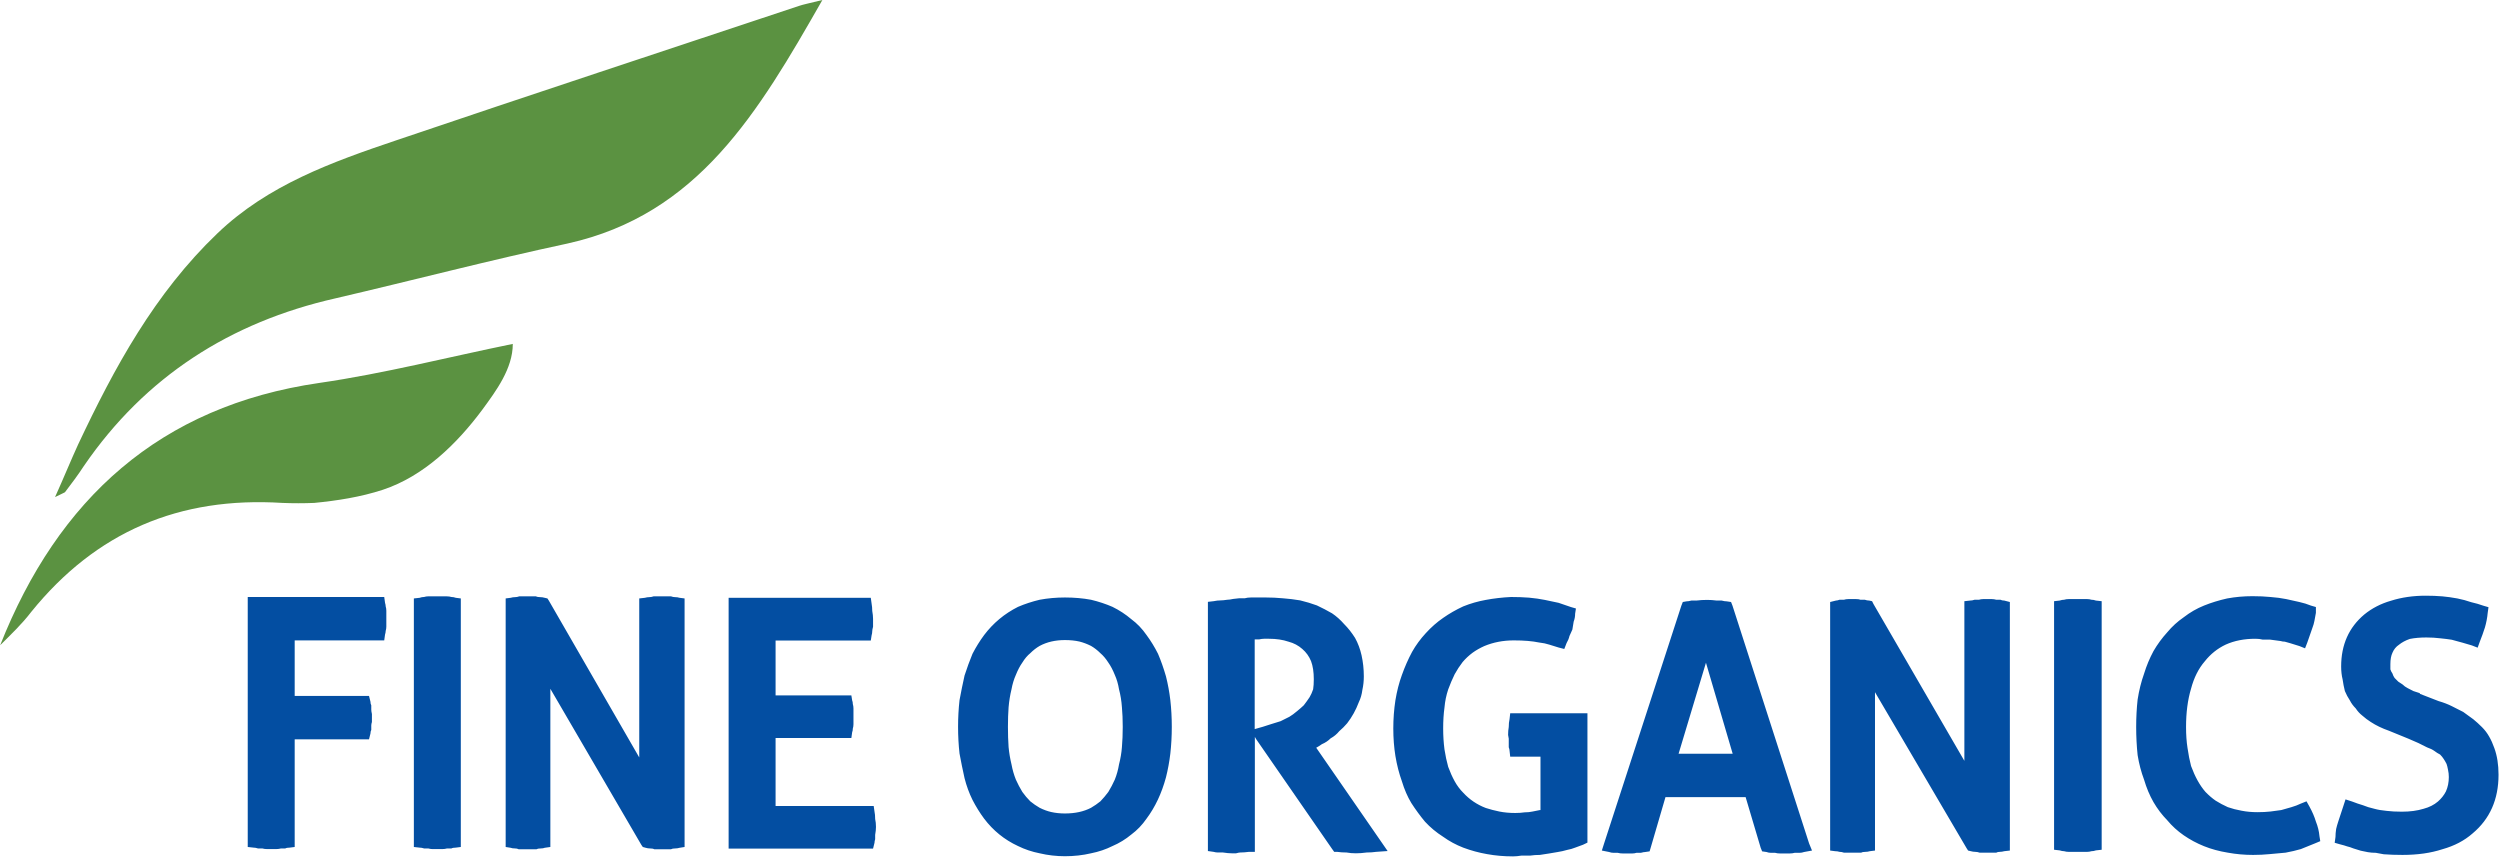 <svg version="1.2" xmlns="http://www.w3.org/2000/svg" viewBox="0 0 1544 529" width="1544" height="529">
	<title>FineOrganic_AR_2022-1-1-pdf-svg</title>
	<defs>
		<clipPath clipPathUnits="userSpaceOnUse" id="cp1">
			<path d="m-3462.57-383.75h5456.85v7068.1h-5456.85z"/>
		</clipPath>
	</defs>
	<style>
		.s0 { fill: #5b9241 } 
		.s1 { fill: #034ea2 } 
	</style>
	<g id="Clip-Path: Page 1" clip-path="url(#cp1)">
		<g id="Page 1">
			<path id="Path 20" class="s0" d="m507.9 0c-39.7 69.6-76.7 132.5-157.4 150.4-47.7 10.2-95.4 22.7-143.5 33.9-64.7 14.7-117.3 48.2-155.2 103.5-3.5 5.4-7.5 10.7-11.6 16.1-0.4 0.4-0.8 0.4-6.2 3.1 5.8-12.9 9.8-22.8 14.3-32.6 22.3-47.3 47.2-93.2 86-130.3 31.2-29.9 70.9-44.1 110.6-57.5 82.9-28.1 165.8-55.4 248.7-83 2.7-0.9 5.4-1.4 14.3-3.6zm-507.8 398.5c35.7-90.2 98.5-147.7 197.1-162 40.1-5.8 80.2-16.1 119.5-24.1 0 15.2-10.3 29-18.8 40.6-15.6 21-36.1 41.1-61.5 49.5-13.8 4.5-28.1 6.7-42.3 8.1q-9.9 0.4-19.7 0c-63.7-4-115 17.8-155.1 67.3-5.8 7.6-12.5 13.9-19.2 20.6z"/>
			<path id="Path 21" fill-rule="evenodd" class="s1" d="m657.7 528.8q-8 0-15.6-1.8-7.1-1.4-13.4-4.5-12.5-5.8-20.9-16.9-4-5.4-7.2-11.6-3.1-6.3-4.9-13.4-1.7-7.6-3.1-15.2-0.9-8-0.9-16.5 0-8.5 0.9-16.5 1.4-7.6 3.1-15.2 2.3-7.1 4.9-13.4 3.2-6.2 7.2-11.6 8.4-11.1 20.9-17.4 6.3-2.7 13.4-4.4 7.6-1.4 15.6-1.4 8.5 0 16.1 1.4 7.1 1.7 13.3 4.4 6.3 3.1 11.6 7.6 5.4 4 9.4 9.8 4 5.4 7.1 11.6 2.7 6.3 4.9 13.9 1.8 7.1 2.7 14.7 0.9 8 0.9 16.5 0 8.5-0.9 16.5-0.9 7.6-2.7 14.7-4 14.8-12 25.5-4 5.8-9.4 9.8-5.3 4.4-11.6 7.1-6.2 3.1-13.3 4.5-7.6 1.8-16.1 1.8zm0-26.4q9.4 0 16.1-3.5 3.1-1.8 5.8-4 2.6-2.7 4.9-5.8 2.2-3.6 4-7.6 1.8-4.5 2.6-9.4 1.4-5.4 1.8-10.7 0.5-5.8 0.5-12.5 0-6.7-0.5-12.1-0.4-5.8-1.8-11.1-0.8-4.9-2.6-8.9-1.8-4.5-4-7.6-2.3-3.6-4.9-5.8-2.7-2.7-5.8-4.5-3.6-1.8-7.2-2.7-4-0.9-8.9-0.9-8.9 0-15.6 3.6-3.1 1.8-5.8 4.5-2.7 2.2-4.9 5.8-2.2 3.1-4 7.6-1.8 4-2.7 8.9-1.3 5.3-1.8 11.1-0.4 5.4-0.4 12.1 0 6.7 0.4 12.5 0.5 5.3 1.8 10.7 0.9 4.9 2.7 9.4 1.8 4 4 7.6 2.2 3.1 4.9 5.8 2.7 2.2 5.8 4 3.6 1.8 7.1 2.6 4 0.9 8.5 0.9zm91.8-131.1q2.3-0.5 4.5-0.5 1.3 0 4-0.4 1.4 0 3.6-0.5l3.6-0.4q1.3 0 3.5 0 1.8-0.5 4-0.5 1.8 0 4 0 3.2 0 4.9 0 5.4 0 10.7 0.5 5.4 0.4 10.7 1.3 5.4 1.3 10.3 3.1 4.9 2.3 9.4 4.9 4 2.7 7.5 6.7 3.6 3.6 6.7 8.5 2.7 4.9 4 10.7 1.4 6.3 1.4 13 0 4.4-0.9 8.4-0.5 4.1-2.2 7.6-2.7 7.2-7.2 13-2.2 2.6-4.9 4.9-2.2 2.7-5.3 4.4-2.3 2.3-5.4 3.6-1.8 1.3-3.5 2.2l44.1 63.8-7.1 0.5q-2.7 0.4-5.8 0.4-3.6 0.5-6.7 0.5-3.1 0-5.8-0.5-3.1 0-5.8-0.4h-1.8l-1.3-1.8-46.9-67.8-0.8-1.4v71h-3.6q-3.1 0.4-5.4 0.4-0.8 0-2.6 0.5-1.8 0-2.7 0-2.2 0-5.4-0.5-1.7 0-3.1 0-1.3 0-2.7-0.4l-3.5-0.5v-153.9zm25.4 79l3.1-0.9 1.8-0.5q2.7-0.9 5.3-1.7 2.7-0.9 5.8-1.8 2.7-1.4 5.4-2.7 2.2-1.3 4.9-3.6 2.2-1.8 4-3.5 1.8-2.3 3.6-5 1.3-2.2 2.2-4.9 0.4-2.6 0.4-6.2 0-6.7-1.7-11.2-1.8-4.4-5.4-7.5-3.6-3.2-8.5-4.5-5.3-1.8-12-1.8-2.2 0-3.1 0-1.4 0-3.1 0.4-1.8 0-2.7 0zm205.5 70.1l-2.7 1.3q-2.2 0.9-4.9 1.8-2.2 0.9-4.9 1.4-3.1 0.9-5.8 1.3-2.6 0.5-5.3 0.9-3.1 0.4-5.8 0.9-3.1 0-5.8 0.4-2.2 0-5.4 0-3.1 0.5-5.3 0.5-8.5 0-16.1-1.4-7.5-1.3-14.7-4-6.7-2.6-12.4-6.7-6.3-4-11.2-9.3-4.5-5.4-8.5-11.6-3.5-5.8-5.8-13.4-2.6-7.2-4-15.6-1.3-8.1-1.3-17 0-8.9 1.3-17.4 1.4-8.5 4-15.6 2.7-7.6 6.3-14.3 3.5-6.2 8.5-11.6 4.9-5.4 10.7-9.4 5.7-4 12.4-7.1 6.7-2.7 13.9-4 7.5-1.4 15.6-1.8 5.8 0 11.1 0.4 5.4 0.5 9.8 1.4 4.5 0.9 8.5 1.8 4 1.3 7.6 2.6l3.1 0.9-0.5 3.2q0 2.6-0.9 4.9-0.4 2.6-0.8 4.9-0.9 2.2-1.8 4-0.5 2.2-1.8 4.4l-1.4 3.6-3.5-0.9q-2.7-0.9-5.8-1.8-2.7-0.9-6.3-1.3-6.2-1.3-15.6-1.3-9.8 0-18.2 3.5-4 1.8-7.2 4.1-3.5 2.6-6.2 5.8-2.7 3.5-4.9 7.5-2.2 4.5-4 9.4-1.8 5.4-2.3 11.2-0.8 5.8-0.8 12.9 0 6.7 0.8 12.9 0.9 5.8 2.3 10.8 1.8 4.9 4 8.9 2.2 4 5.3 7.1 5.8 6.3 13.9 9.4 4 1.3 8.4 2.2 4.5 0.9 9.8 0.9 3.2 0 5.8-0.4 2.7 0 4.9-0.5 2.3-0.4 4.5-0.9h0.4v-33h-18.7l-0.4-3.6q0-0.9-0.5-2.2 0-1.3 0-2.7 0-1.3 0-2.6-0.4-1.8-0.4-2.3 0-2.7 0.4-4.9 0-2.7 0.5-4.9l0.4-3.6h47.7zm97.7-28.1h-49.5l-9 30.8-0.8 2.7-2.7 0.4q-0.9 0-2.7 0.5-1.3 0-2.7 0-1.3 0.4-2.6 0.4-1.8 0-3.2 0-0.9 0-2.6 0-1.8 0-3.2-0.4-1.3 0-2.6 0-1.4 0-2.7-0.5l-4.5-0.9 1.4-4.4 47.7-146.8 0.9-2.3 2.2-0.4q1.3 0 3.1-0.5 1.4 0 3.1 0 3.2-0.4 6.7-0.4 2.7 0 5.8 0.4 1.8 0 3.1 0 1.8 0.5 3.2 0.5l2.6 0.4 0.9 2.3 47.3 146.8 1.8 4.4-4.9 0.9q-1.4 0.5-2.7 0.5-1.8 0-3.1 0-1.4 0.4-3.2 0.4-2.2 0-3.1 0-0.9 0-2.7 0-1.7 0-3.1-0.4-1.3 0-2.6 0-1.4 0-2.7-0.5l-2.7-0.4-0.9-2.2zm-41.4-26.8h33.4l-16.5-56.2zm97.2-94.6q0.9 0 2.2-0.5 1.8 0 2.7 0 1.3-0.4 2.7-0.4 1.7 0 2.6 0 0.9 0 2.3 0 1.7 0 2.6 0.4 1.4 0 2.7 0 1.4 0.5 2.7 0.5l1.8 0.4 0.9 1.8 56.1 96.8v-98.6l3.6-0.4q1.3 0 2.7-0.5 1.3 0 2.7 0 1.3-0.4 2.6-0.4 1.8 0 3.1 0 0.9 0 2.3 0 1.3 0 2.7 0.4 0.8 0 2.6 0 0.9 0.5 2.3 0.5l3.5 0.9v153.5l-3.5 0.4q-1.4 0.4-2.7 0.4-1.4 0-2.2 0.5-1.4 0-2.7 0-1.8 0-2.7 0-0.9 0-2.7 0-1.3 0-2.2 0-1.3-0.5-2.7-0.5-1.3 0-2.7-0.4l-1.7-0.4-0.9-1.4-56.6-96.4v97.8l-3.2 0.4q-1.3 0.4-2.6 0.4-1.8 0-2.7 0.5-0.9 0-2.7 0-1.8 0-2.7 0-0.9 0-2.6 0-1.8 0-2.7 0-1.4-0.5-2.7-0.5-1.3-0.4-2.7-0.4l-3.1-0.4v-153.5zm138.2 0q1.4-0.5 2.7-0.5 1.3-0.4 2.7-0.4 1.3 0 3.1 0 1.8 0 2.7 0 2.6 0 5.8 0 1.3 0 2.6 0.4 1.4 0 2.7 0.5l3.6 0.4v153.5l-3.6 0.4q-1.3 0.5-2.7 0.5-1.3 0.4-2.6 0.4-1.4 0-2.7 0-1.8 0-3.1 0-0.9 0-2.7 0-1.8 0-3.1 0-1.4 0-2.7-0.4-1.3 0-2.7-0.5l-3.5-0.4v-153.5zm154.2 127.2q2.7 4.9 4 9.3 1.8 4.5 2.2 9l0.5 3.1-3.1 1.3q-4.5 1.8-8.9 3.6-4.5 1.3-9.4 2.2-4.9 0.5-9.8 0.9-4.9 0.5-10.3 0.5-8 0-15.6-1.4-8-1.3-14.7-4-6.7-2.7-12.5-6.7-5.8-4-10.2-9.3-4.9-5-8.5-11.2-3.6-6.3-5.8-13.8-2.7-7.2-4-15.2-0.9-8.5-0.9-17.4 0-8.9 0.9-17 1.3-8.4 4-16 2.2-7.2 5.8-13.9 3.6-6.2 8.5-11.6 4.4-5.3 10.2-9.3 5.8-4.5 12.5-7.2 6.7-2.7 14.3-4.4 7.6-1.4 15.6-1.4 6.2 0 11.1 0.5 5.4 0.4 9.8 1.3 4.1 0.9 8.1 1.8 4 0.9 7.1 2.2l3.1 0.9v3.6q-0.4 2.2-0.9 4.9-0.4 2.2-1.3 4.5-1.3 4-3.1 8.9l-1.4 3.6-3.5-1.4q-2.7-0.9-5.8-1.8-1.4-0.4-3.2-0.9-1.3 0-2.6-0.4-3.1-0.5-6.7-0.9-2.2 0-4.5 0-1.8-0.5-4.4-0.5-10.3 0-18.3 3.6-7.6 3.6-12.9 10.3-5.8 6.7-8.5 16.9-3.1 10.3-3.1 23.7 0 7.1 0.9 12.9 0.9 6.3 2.2 11.2 1.8 4.9 4 8.9 2.2 4 4.9 7.1 3.1 3.2 6.3 5.4 3.5 2.2 7.5 4 4 1.4 8.5 2.2 4.5 0.9 9.8 0.9 4.5 0 8-0.4 3.6-0.5 6.7-0.9 3.1-0.9 6.3-1.8 3.1-0.9 5.8-2.2l3.5-1.4zm26.3-3.1q3.6 1.4 6.7 2.3 3.1 1.3 7.1 2.2 3.2 0.9 7.6 1.3 4 0.5 9.4 0.5 7.6 0 13.4-1.8 5.3-1.4 8.9-4.5 3.1-2.7 4.9-6.2 1.8-4 1.8-8.9 0-2.3-0.5-4.5-0.4-2.2-0.9-3.6-0.9-1.8-1.8-3.1-0.8-1.3-2.2-2.7-1.8-0.9-3.5-2.2-1.8-1.3-4.5-2.2-2.7-1.4-5.4-2.7-3.1-1.4-6.2-2.7l-12-4.9q-6.3-2.2-11.2-5.4-2.7-1.7-5.3-4-2.3-1.8-4-4.4-2.3-2.3-3.6-4.9-1.8-2.7-3.1-5.8-0.9-3.6-1.4-7.2-0.9-3.6-0.9-8 0-20.1 14.3-32.1 7.1-5.8 16.5-8.5 9.8-3.1 21.4-3.1 5.4 0 10.3 0.4 4.4 0.4 9.3 1.3 4.5 0.9 8.5 2.3 4 0.9 7.6 2.2l3.1 0.9-0.5 3.6q-0.4 4.4-1.7 8.9-1.4 4.4-3.2 8.9l-1.3 3.6-3.6-1.4q-3.1-0.9-5.8-1.7-3.1-0.9-6.6-1.8-3.2-0.5-7.2-0.9-4-0.5-8.5-0.5-5.7 0-10.2 0.9-4 1.4-6.7 3.6-2.7 1.8-4 4.9-1.3 2.7-1.3 7.1 0 1.8 0 3.2 0.4 1.3 1.3 2.6 0.4 1.4 1.3 2.7 0.9 0.9 2.3 2.3 1.3 0.8 2.6 1.7 1.4 1.4 3.2 2.3 1.7 0.9 3.5 1.8 2.3 0.8 4 1.3v0.4l11.6 4.5q4.5 1.3 8.1 3.1 3.5 1.8 7.1 3.6 3.1 2.2 6.2 4.5 2.7 2.2 5.4 4.9 2.6 2.6 4.4 5.8 1.8 3.1 3.2 7.1 2.6 7.1 2.6 16.5 0 22.8-16 36.2-7.6 6.7-18.7 9.8-10.7 3.5-24.6 3.5-6.2 0-11.6-0.4-2.2-0.4-4.9-0.9-2.6 0-4.9-0.4-2.2-0.5-4.4-0.9-2.7-0.9-4.5-1.4-2.2-0.9-4-1.3-1.3-0.5-4.5-1.3l-3.1-0.9 0.5-3.6q0-2.2 0.4-4.9 0.5-2.2 1.4-4.9 1.7-4.9 3.1-9.4l1.3-4zm-1215.3-126.3l0.5 3.6q0.4 1.3 0.4 2.2 0.4 1.3 0.4 2.7 0 0.9 0 2.2 0 1.8 0 2.7 0 0.9 0 2.2 0 1.8 0 2.7 0 1.3-0.4 2.7 0 0.9-0.4 2.2l-0.5 3.6h-55.3v34.3h45.9l0.9 3.6q0 1.3 0.5 2.2 0 1.8 0 2.7 0 0.9 0.4 2.7 0 1.3 0 2.2 0 0.9 0 2.7-0.4 1.3-0.4 2.2 0 0.9 0 2.7-0.5 0.9-0.5 2.2l-0.9 3.6h-45.9v66.5l-3.1 0.4q-1.8 0-2.7 0.5-1.3 0-2.6 0-1.4 0.4-3.2 0.4-1.3 0-2.6 0-0.9 0-2.7 0-1.8 0-3.1-0.4-1.4 0-2.7 0-1.4-0.5-2.7-0.5l-3.6-0.4v-154.4zm21.9 0.5q1.3-0.5 2.7-0.5 1.3-0.4 2.6-0.4 1.4 0 3.2 0 1.3 0 2.6 0 2.7 0 5.4 0 1.8 0 3.1 0.4 1.3 0 2.7 0.5l3.1 0.4v153.5l-3.1 0.4q-1.8 0-2.7 0.5-1.3 0-2.7 0-1.3 0.4-3.1 0.4-1.8 0-2.7 0-1.3 0-3.1 0-1.3 0-2.7-0.4-1.3 0-2.6 0-1.4-0.5-2.7-0.5l-3.6-0.4v-153.5zm56.2 0q1.3-0.4 2.7-0.4 1.3 0 2.6-0.5 0.9 0 2.7 0 1.4 0 2.3 0 0.8 0 2.6 0 1.4 0 2.7 0 0.9 0.5 2.7 0.5 1.3 0 2.7 0.4l1.7 0.4 0.9 1.4 55.8 96.8v-98.2l3.5-0.4q1.4-0.4 2.7-0.4 1.3 0 2.7-0.5 1.3 0 3.1 0 1.8 0 2.7 0 0.9 0 2.6 0 1.4 0 2.3 0 1.3 0.5 2.6 0.5 1.4 0 2.7 0.4l3.1 0.4v153.5l-3.1 0.5q-1.3 0.4-2.7 0.4-1.7 0-2.6 0.5-0.9 0-2.7 0-1.3 0-2.2 0-1.4 0-2.7 0-1.3 0-2.7 0-0.9-0.5-2.7-0.5-1.3 0-2.6-0.4l-1.8-0.5-0.9-1.3-56.2-96.4v97.7l-3.5 0.5q-0.9 0.4-2.3 0.4-1.8 0-2.7 0.5-1.3 0-2.6 0-1.8 0-2.7 0-1.3 0-2.7 0-1.8 0-3.1 0-0.9-0.5-2.2-0.5-1.8 0-2.7-0.4l-3.1-0.5v-153.5zm222.4 0l0.5 3.6q0.4 2.2 0.4 4.5 0.5 2.7 0.5 4.9 0 2.2 0 4.9-0.5 1.8-0.5 2.7 0 1.3-0.4 2.6l-0.5 3.2h-58.8v33.9h46.8l0.5 3.1q0.4 0.9 0.4 2.2 0.4 1.4 0.4 2.7 0 0.9 0 2.7 0 1.3 0 2.2 0 0.9 0 2.7 0 1.3 0 2.2 0 1.4-0.4 2.7 0 1.3-0.4 2.2l-0.5 3.6h-46.8v42h60.6l0.5 3.5q0.4 1.8 0.4 4.5 0.5 2.2 0.5 4.9 0 2.2-0.5 4.9 0 1.3 0 2.7-0.4 1.3-0.4 2.2l-0.9 3.6h-89.2v-154.9z"/>
		</g>
	</g>
</svg>